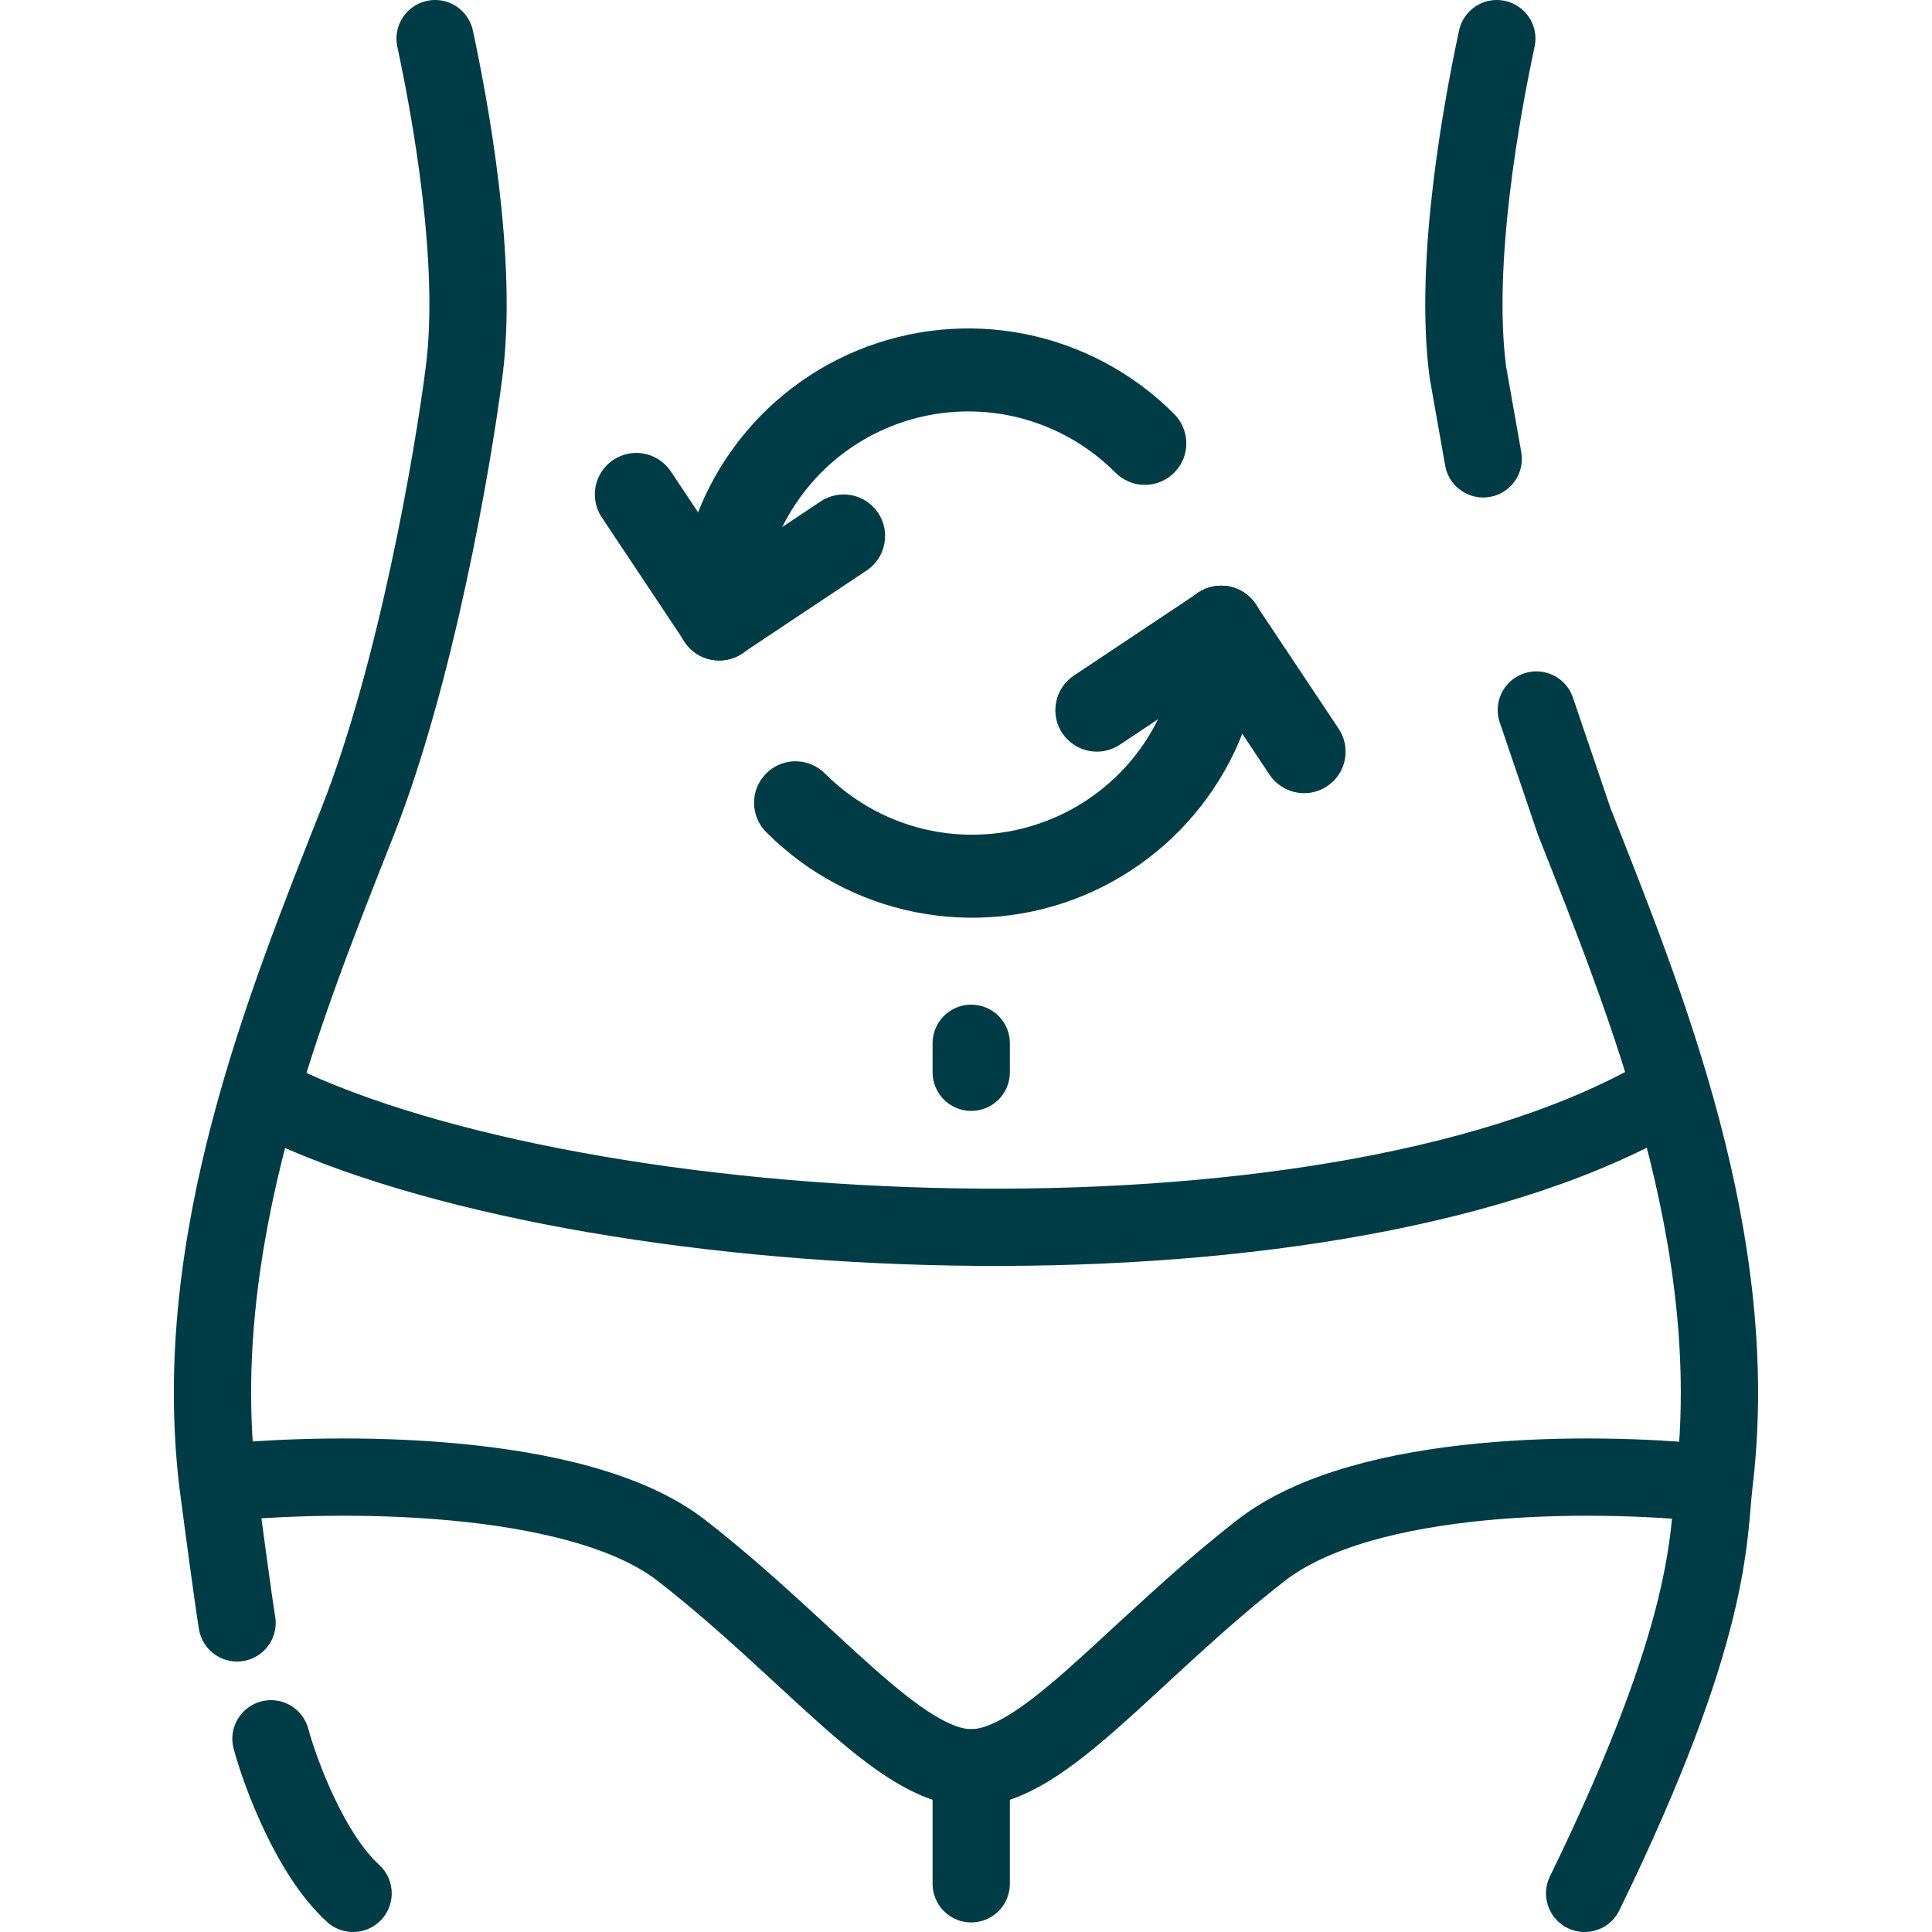 <svg width="24" height="24" viewBox="0 0 24 24" fill="none" xmlns="http://www.w3.org/2000/svg">
<path d="M5.405 0.48C5.585 1.32 5.945 3.24 5.765 4.62C5.625 5.72 5.165 8.376 4.445 10.2C3.545 12.48 2.345 15.42 2.705 18.42C2.765 18.88 2.897 19.872 2.945 20.16" stroke="#003C46" stroke-width="0.96" stroke-linecap="round"/>
<path d="M18.594 0.48C18.414 1.32 18.054 3.24 18.234 4.62L18.425 5.7M19.685 23.52C21.294 20.22 21.215 19.08 21.294 18.42C21.654 15.42 20.454 12.48 19.554 10.2L19.085 8.82" stroke="#003C46" stroke-width="0.96" stroke-linecap="round"/>
<path d="M3.366 21.6C3.486 22.04 3.858 23.04 4.386 23.52" stroke="#003C46" stroke-width="0.96" stroke-linecap="round"/>
<path d="M3.425 13.68C7.265 15.54 16.349 15.984 20.525 13.68" stroke="#003C46" stroke-width="0.96" stroke-linecap="round"/>
<path d="M2.765 18.42C4.125 18.28 7.169 18.252 8.465 19.26C10.085 20.52 11.165 21.96 12.065 21.96" stroke="#003C46" stroke-width="0.96" stroke-linecap="round"/>
<path d="M21.185 18.42C19.825 18.28 16.961 18.252 15.665 19.26C14.045 20.52 12.965 21.96 12.065 21.96" stroke="#003C46" stroke-width="0.96" stroke-linecap="round"/>
<path d="M12.065 22.201V23.401" stroke="#003C46" stroke-width="0.96" stroke-linecap="round"/>
<path d="M12.065 12.96L12.065 13.32" stroke="#003C46" stroke-width="0.96" stroke-linecap="round"/>
<path d="M9.524 10.343C9.475 10.296 9.436 10.239 9.409 10.176C9.382 10.113 9.368 10.045 9.367 9.977C9.366 9.909 9.379 9.841 9.405 9.777C9.431 9.714 9.47 9.656 9.518 9.608C9.566 9.56 9.624 9.521 9.687 9.495C9.751 9.469 9.818 9.456 9.887 9.457C9.955 9.458 10.023 9.472 10.086 9.499C10.149 9.526 10.206 9.565 10.253 9.614C10.614 9.975 11.073 10.22 11.573 10.32C12.073 10.419 12.591 10.368 13.062 10.173C13.533 9.978 13.936 9.648 14.219 9.224C14.502 8.8 14.653 8.301 14.653 7.792C14.653 7.655 14.708 7.524 14.804 7.427C14.901 7.33 15.032 7.276 15.169 7.276C15.306 7.276 15.437 7.33 15.533 7.427C15.63 7.524 15.684 7.655 15.684 7.792C15.684 8.505 15.473 9.203 15.076 9.796C14.68 10.39 14.116 10.852 13.457 11.126C12.797 11.399 12.072 11.47 11.372 11.331C10.672 11.192 10.029 10.848 9.524 10.343Z" fill="#003C46"/>
<path d="M13.911 9.251C13.855 9.288 13.792 9.314 13.725 9.328C13.659 9.341 13.591 9.341 13.524 9.327C13.458 9.314 13.395 9.288 13.338 9.25C13.282 9.213 13.234 9.164 13.196 9.108C13.12 8.994 13.093 8.855 13.12 8.721C13.146 8.587 13.225 8.469 13.339 8.393L14.886 7.362C14.942 7.324 15.005 7.298 15.071 7.285C15.138 7.272 15.206 7.272 15.273 7.285C15.339 7.299 15.402 7.325 15.458 7.362C15.515 7.4 15.563 7.449 15.601 7.505C15.638 7.561 15.664 7.624 15.677 7.691C15.691 7.757 15.691 7.826 15.677 7.892C15.664 7.958 15.638 8.021 15.6 8.078C15.562 8.134 15.514 8.182 15.458 8.22L13.911 9.251Z" fill="#003C46"/>
<path d="M16.629 9.052C16.705 9.165 16.732 9.305 16.706 9.439C16.679 9.573 16.6 9.691 16.486 9.767C16.372 9.843 16.233 9.87 16.099 9.843C15.965 9.817 15.847 9.738 15.771 9.624L14.74 8.077C14.703 8.021 14.676 7.958 14.663 7.892C14.65 7.825 14.65 7.757 14.663 7.69C14.69 7.556 14.769 7.438 14.883 7.362C14.997 7.287 15.136 7.259 15.27 7.286C15.404 7.313 15.522 7.391 15.598 7.505L16.629 9.052ZM14.58 5.137C14.629 5.185 14.668 5.242 14.695 5.304C14.722 5.367 14.736 5.435 14.737 5.503C14.738 5.572 14.725 5.64 14.699 5.703C14.673 5.766 14.634 5.824 14.586 5.872C14.538 5.921 14.48 5.959 14.417 5.985C14.354 6.011 14.286 6.024 14.217 6.023C14.149 6.023 14.081 6.009 14.018 5.981C13.955 5.954 13.898 5.915 13.851 5.866C13.49 5.505 13.031 5.26 12.531 5.16C12.031 5.061 11.513 5.112 11.042 5.307C10.571 5.502 10.168 5.833 9.885 6.257C9.602 6.68 9.451 7.179 9.451 7.689C9.451 7.825 9.396 7.957 9.3 8.053C9.203 8.15 9.072 8.204 8.935 8.204C8.798 8.204 8.667 8.15 8.571 8.053C8.474 7.957 8.42 7.825 8.42 7.689C8.42 6.975 8.631 6.277 9.028 5.684C9.424 5.09 9.988 4.628 10.647 4.355C11.306 4.082 12.032 4.01 12.732 4.149C13.432 4.289 14.075 4.632 14.58 5.137Z" fill="#003C46"/>
<path d="M10.194 6.229C10.307 6.153 10.447 6.125 10.581 6.152C10.715 6.179 10.833 6.258 10.909 6.372C10.985 6.485 11.012 6.625 10.985 6.759C10.959 6.893 10.88 7.011 10.766 7.087L9.219 8.117C9.163 8.155 9.099 8.181 9.033 8.194C8.967 8.207 8.898 8.207 8.832 8.194C8.765 8.181 8.702 8.155 8.646 8.117C8.59 8.079 8.541 8.031 8.504 7.975C8.428 7.861 8.4 7.722 8.427 7.588C8.454 7.454 8.533 7.336 8.647 7.26L10.194 6.229Z" fill="#003C46"/>
<path d="M7.476 6.428C7.438 6.372 7.412 6.309 7.399 6.242C7.386 6.176 7.386 6.107 7.399 6.041C7.412 5.975 7.438 5.912 7.476 5.855C7.514 5.799 7.562 5.751 7.618 5.713C7.675 5.676 7.738 5.649 7.804 5.636C7.871 5.623 7.939 5.623 8.005 5.636C8.072 5.65 8.135 5.676 8.191 5.714C8.247 5.751 8.296 5.8 8.333 5.856L9.364 7.402C9.402 7.459 9.428 7.522 9.441 7.588C9.454 7.655 9.454 7.723 9.441 7.789C9.428 7.856 9.402 7.919 9.364 7.975C9.326 8.031 9.278 8.08 9.222 8.117C9.165 8.155 9.102 8.181 9.036 8.194C8.969 8.207 8.901 8.207 8.834 8.194C8.768 8.181 8.705 8.155 8.649 8.117C8.592 8.079 8.544 8.031 8.507 7.975L7.476 6.428Z" fill="#003C46"/>
</svg>

